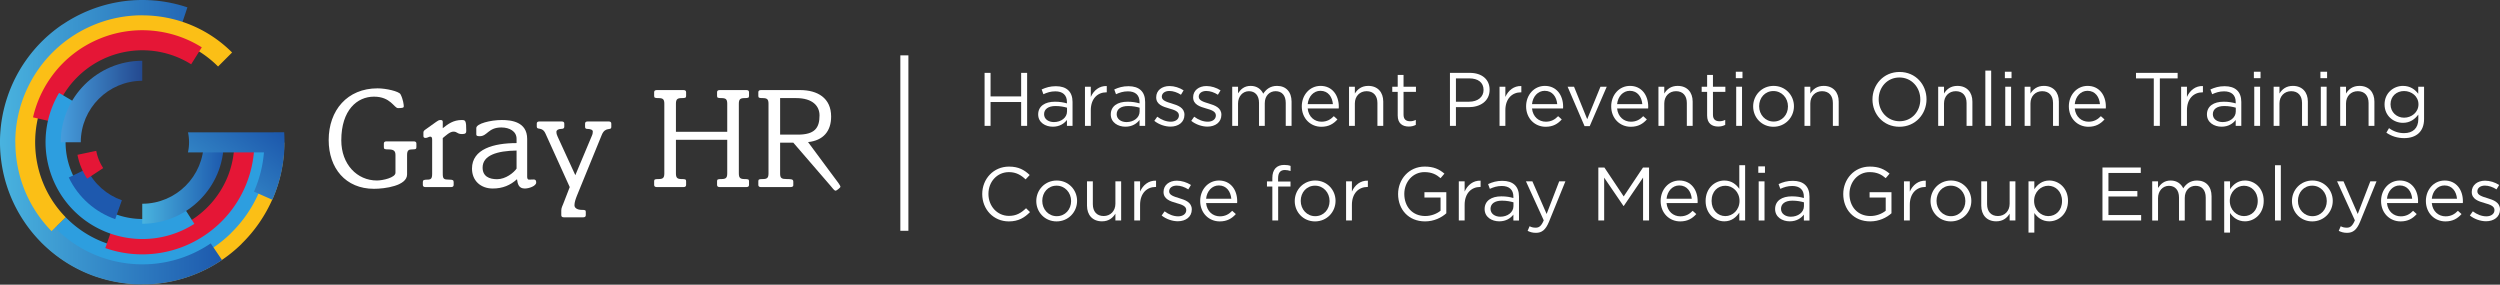 <?xml version="1.0" encoding="UTF-8" standalone="no"?>
<svg
   xmlns:dc="http://purl.org/dc/elements/1.1/"
   xmlns:cc="http://creativecommons.org/ns#"
   xmlns:rdf="http://www.w3.org/1999/02/22-rdf-syntax-ns#"
   xmlns:svg="http://www.w3.org/2000/svg"
   xmlns="http://www.w3.org/2000/svg"
   xmlns:sodipodi="http://sodipodi.sourceforge.net/DTD/sodipodi-0.dtd"
   xmlns:inkscape="http://www.inkscape.org/namespaces/inkscape"
   width="3170.704"
   height="361.045"
   viewBox="0 0 838.915 95.526"
   version="1.1"
   id="svg14"
   sodipodi:docname="welcome2gray.svg"
   inkscape:version="1.0.1 (3bc2e813f5, 2020-09-07)">
  <rect x="0" y="0" width="838.915" height="95.526" fill="#333333" stroke="none"/>
  <defs
     id="defs18">
    <linearGradient
       x1="0"
       y1="0"
       x2="1"
       y2="0"
       gradientUnits="userSpaceOnUse"
       gradientTransform="matrix(46.92,-60.463,60.463,46.92,124.267,132.632)"
       spreadMethod="pad"
       id="d">
      <stop
         offset="0"
         stop-opacity="1"
         stop-color="#49b3df"
         id="stop840" />
      <stop
         offset="1"
         stop-opacity="1"
         stop-color="#1d59ad"
         id="stop842" />
    </linearGradient>
    <linearGradient
       x1="0"
       y1="0"
       x2="1"
       y2="0"
       gradientUnits="userSpaceOnUse"
       gradientTransform="matrix(41.008,0,0,41.008,107.84,101.406)"
       spreadMethod="pad"
       id="c">
      <stop
         offset="0"
         stop-opacity="1"
         stop-color="#49b3df"
         id="stop845" />
      <stop
         offset="1"
         stop-opacity="1"
         stop-color="#1d59ad"
         id="stop847" />
    </linearGradient>
    <linearGradient
       x1="0"
       y1="0"
       x2="1"
       y2="0"
       gradientUnits="userSpaceOnUse"
       gradientTransform="matrix(41.011,0,0,41.011,66.828,60.396)"
       spreadMethod="pad"
       id="b">
      <stop
         offset="0"
         stop-opacity="1"
         stop-color="#469ddc"
         id="stop850" />
      <stop
         offset="1"
         stop-opacity="1"
         stop-color="#244990"
         id="stop852" />
    </linearGradient>
    <linearGradient
       x1="0"
       y1="0"
       x2="1"
       y2="0"
       gradientUnits="userSpaceOnUse"
       gradientTransform="matrix(111.751,0,0,-111.751,36.175,82.438)"
       spreadMethod="pad"
       id="a">
      <stop
         offset="0"
         stop-opacity="1"
         stop-color="#49b3df"
         id="stop855" />
      <stop
         offset="1"
         stop-opacity="1"
         stop-color="#1d59ad"
         id="stop857" />
    </linearGradient>
  </defs>
  <sodipodi:namedview
     pagecolor="#ffffff"
     bordercolor="#666666"
     borderopacity="1"
     objecttolerance="10"
     gridtolerance="10"
     guidetolerance="10"
     inkscape:pageopacity="0"
     inkscape:pageshadow="2"
     inkscape:window-width="1792"
     inkscape:window-height="1068"
     id="namedview16"
     showgrid="false"
     inkscape:zoom="0.2449513"
     inkscape:cx="1328.1384"
     inkscape:cy="227.12188"
     inkscape:window-x="-6"
     inkscape:window-y="-6"
     inkscape:window-maximized="1"
     inkscape:current-layer="svg14"
     inkscape:document-rotation="0"
     fit-margin-top="0"
     fit-margin-left="0"
     fit-margin-right="0"
     fit-margin-bottom="0" />
  <g
     id="g1154">
    <g
       stroke="none"
       stroke-width="1.595"
       id="g884"
       transform="matrix(0.597,0,0,0.597,-3.2681984e-4,-1.0546137e-4)">
      <path
         d="m 159.774,80.169 -12.433,-0.01 c -0.02,27.932 -17.156,51.925 -41.461,62.046 -24.643,10.19 -54.114,5.096 -73.852,-15.126 l -8.9,8.687 c 15.57,15.948 36.248,23.948 56.947,23.964 v 0.045 a 79.285,79.285 0 0 0 30.535,-6.069 79.188,79.188 0 0 0 25.157,-16.595 l -0.03,-0.028 c 14.808,-14.462 24.023,-34.63 24.037,-56.914"
         fill="#fbbf16"
         fill-opacity="1"
         fill-rule="nonzero"
         id="path862" />
      <path
         d="m 151.36,80.023 -11.142,-0.006 c -0.016,25.031 -15.374,46.533 -37.156,55.603 -22.086,9.133 -48.5,4.563 -66.188,-13.553 l -7.971,7.78 c 13.949,14.293 32.48,21.466 51.031,21.479 v 0.039 a 70.926,70.926 0 0 0 27.363,-5.441 70.95,70.95 0 0 0 22.55,-14.869 l -0.027,-0.026 c 13.271,-12.96 21.528,-31.034 21.54,-51.007"
         fill="#2d9edf"
         fill-opacity="1"
         fill-rule="nonzero"
         id="path864" />
      <path
         d="M 67.715,21.657 67.697,21.629 A 71.279,71.279 0 0 0 50.465,38.087 71.352,71.352 0 0 0 39.955,58.179 c -3.602,10.763 -4.492,21.786 -3.042,32.336 a 71.154,71.154 0 0 0 11.655,30.53 71.267,71.267 0 0 0 15.956,16.855 71.06,71.06 0 0 0 20.592,10.885 l 0.01,-0.029 c 20.426,6.812 43.688,4.399 62.853,-8.583 l -5.682,-8.39 C 119.944,146.923 91.095,145.321 70.68,129.851 57.646,119.943 49.147,105.181 46.952,89.134 44.828,73.242 48.995,56.924 58.727,43.964 74.198,23.428 101.653,14.029 127.344,22.629 l 3.22,-9.61 A 71.197,71.197 0 0 0 107.904,9.31 c -14.453,0 -28.448,4.415 -40.189,12.347"
         fill="url(#a)"
         transform="matrix(1.117,0,0,1.117,-40.497,-10.401)"
         id="path866"
         style="fill:url(#a)" />
      <path
         d="m 79.98,8.637 v -0.04 c -10.5,0 -20.478,2.28 -29.463,6.369 A 71.03,71.03 0 0 0 30.054,28.968 l -0.005,-0.006 c -0.118,0.118 -0.232,0.236 -0.35,0.351 -0.063,0.066 -0.131,0.129 -0.195,0.191 v 0.004 A 70.944,70.944 0 0 0 15.649,49.054 c -0.005,0.006 -0.005,0.01 -0.011,0.014 -0.2,0.417 -0.394,0.834 -0.584,1.254 -0.102,0.223 -0.203,0.444 -0.303,0.67 l -0.264,0.6 A 70.986,70.986 0 0 0 8.593,79.98 h 0.04 c 0,18.024 6.754,36.06 20.329,49.929 l 7.962,-7.793 C 19.586,104.4 15.419,78.625 24.283,57.03 c 0.011,-0.023 0.02,-0.048 0.028,-0.07 a 43.2,43.2 0 0 1 0.403,-0.936 c 0.092,-0.22 0.189,-0.442 0.287,-0.661 0.051,-0.116 0.105,-0.232 0.158,-0.35 A 60.6,60.6 0 0 1 55.09,25.126 c 0.164,-0.075 0.328,-0.147 0.494,-0.221 0.219,-0.095 0.441,-0.193 0.662,-0.293 21.97,-9.384 48.427,-5.127 66.328,12.772 l 7.878,-7.88 C 116.536,15.589 98.254,8.635 79.978,8.638"
         fill="#fbbf16"
         fill-opacity="1"
         fill-rule="nonzero"
         id="path868" />
      <path
         d="m 89.17,29.072 c 0.263,0.046 0.529,0.1 0.792,0.15 0.118,0.023 0.236,0.042 0.353,0.067 0.374,0.079 0.749,0.157 1.123,0.244 a 51.455,51.455 0 0 1 16.01,6.608 l 5.978,-9.535 A 62.687,62.687 0 0 0 93.989,18.569 c -0.004,0 -0.007,0 -0.009,-0.005 -0.48,-0.11 -0.962,-0.21 -1.443,-0.308 -0.118,-0.027 -0.239,-0.046 -0.358,-0.071 a 55.77,55.77 0 0 0 -2.373,-0.42 62.64,62.64 0 0 0 -33.984,4.065 62.648,62.648 0 0 0 -26.03,20.085 c -0.022,0.032 -0.046,0.063 -0.067,0.095 a 43.97,43.97 0 0 0 -0.707,0.951 c -0.13,0.18 -0.262,0.362 -0.389,0.545 l -0.4,0.565 a 91.856,91.856 0 0 0 -0.8,1.18 62.624,62.624 0 0 0 -8.861,20.717 l 10.972,2.505 a 51.52,51.52 0 0 1 7.281,-17.019 l 0.11,-0.164 c 0.18,-0.272 0.366,-0.541 0.55,-0.807 0.105,-0.15 0.212,-0.303 0.319,-0.452 a 71.042,71.042 0 0 1 0.964,-1.317 52.078,52.078 0 0 1 21.36,-16.488 52.052,52.052 0 0 1 28.338,-3.28 c 0.235,0.043 0.472,0.084 0.707,0.125 m -6.877,102.591 c -0.27,0.012 -0.537,0.021 -0.807,0.03 -0.12,0.005 -0.24,0.007 -0.357,0.007 a 51.49,51.49 0 0 1 -18.227,-2.885 l -3.714,10.623 a 62.63,62.63 0 0 0 20.73,3.533 h 0.01 c 0.495,0 0.985,-0.006 1.479,-0.016 0.119,0 0.24,-0.006 0.361,-0.009 0.353,-0.011 0.704,-0.025 1.057,-0.04 0.267,-0.013 0.534,-0.028 0.803,-0.044 a 62.604,62.604 0 0 0 32.787,-11.526 62.645,62.645 0 0 0 20.935,-25.355 c 0.014,-0.032 0.028,-0.07 0.045,-0.101 a 64.66,64.66 0 0 0 0.739,-1.705 c 0.087,-0.212 0.176,-0.423 0.26,-0.638 0.15,-0.362 0.29,-0.725 0.43,-1.089 0.028,-0.084 0.062,-0.16 0.09,-0.24 a 62.702,62.702 0 0 0 4.055,-22.166 l -11.256,-0.013 a 51.608,51.608 0 0 1 -2.9,17.03 c -0.14,0.397 -0.284,0.793 -0.432,1.181 -0.023,0.06 -0.045,0.123 -0.07,0.184 -0.117,0.306 -0.237,0.607 -0.356,0.91 l -0.21,0.512 -0.221,0.518 c -0.127,0.296 -0.255,0.59 -0.385,0.878 l -0.048,0.102 a 52.042,52.042 0 0 1 -17.174,20.807 52.068,52.068 0 0 1 -26.513,9.45 c -0.13,0.009 -0.262,0.02 -0.396,0.025 l -0.716,0.037"
         fill="#e51636"
         fill-opacity="1"
         fill-rule="nonzero"
         id="path870" />
      <path
         d="m 109.246,125.818 -6.056,-9.487 c -14.26,9.104 -31.895,8.746 -45.496,0.57 a 38.7,38.7 0 0 1 -1.472,-0.928 c -0.1,-0.064 -0.198,-0.132 -0.296,-0.196 a 47.67,47.67 0 0 1 -1.528,-1.073 c -0.073,-0.053 -0.146,-0.105 -0.22,-0.162 a 46.641,46.641 0 0 1 -1.505,-1.176 c -0.06,-0.048 -0.125,-0.103 -0.187,-0.151 a 41.985,41.985 0 0 1 -1.625,-1.415 47.33,47.33 0 0 1 -1.366,-1.304 41.835,41.835 0 0 1 -1.463,-1.54 c -0.06,-0.065 -0.12,-0.133 -0.18,-0.2 a 41.567,41.567 0 0 1 -1.365,-1.6 c -0.4,-0.498 -0.793,-1 -1.169,-1.51 -0.03,-0.043 -0.06,-0.085 -0.094,-0.128 C 35.31,91.989 33.804,73.28 42.892,57.97 L 33.21,52.225 c -10.813,18.22 -9.727,40.256 0.937,57.018 l -0.007,0.007 c 0.414,0.649 0.843,1.285 1.281,1.906 0.016,0.022 0.029,0.043 0.043,0.065 0.214,0.3 0.428,0.605 0.649,0.901 a 46.98,46.98 0 0 0 0.752,1.007 c 0.089,0.117 0.181,0.233 0.269,0.349 l 0.532,0.67 c 0.11,0.137 0.22,0.27 0.332,0.406 0.169,0.205 0.336,0.41 0.507,0.611 0.125,0.145 0.25,0.289 0.376,0.437 0.166,0.192 0.33,0.377 0.5,0.568 0.135,0.15 0.265,0.3 0.398,0.444 0.168,0.185 0.339,0.37 0.506,0.55 l 0.415,0.435 c 0.173,0.182 0.348,0.362 0.523,0.538 0.138,0.143 0.28,0.283 0.418,0.424 0.18,0.175 0.36,0.355 0.542,0.53 l 0.419,0.4 c 0.19,0.178 0.377,0.357 0.566,0.528 0.143,0.13 0.283,0.256 0.424,0.388 0.194,0.173 0.389,0.344 0.583,0.515 a 168.894,168.894 0 0 0 1.024,0.875 c 0.152,0.123 0.3,0.246 0.451,0.37 0.196,0.159 0.394,0.314 0.593,0.47 0.16,0.129 0.32,0.254 0.483,0.38 0.187,0.143 0.374,0.287 0.563,0.43 0.182,0.131 0.362,0.269 0.542,0.399 0.17,0.128 0.338,0.25 0.51,0.368 0.21,0.147 0.42,0.3 0.632,0.444 0.134,0.095 0.269,0.185 0.404,0.278 0.255,0.171 0.512,0.346 0.772,0.515 a 59.541,59.541 0 0 0 2.072,1.3 l 0.004,-0.008 c 17.103,10.11 39.162,10.48 57.022,-0.925"
         fill="#2d9edf"
         fill-opacity="1"
         fill-rule="nonzero"
         id="path872" />
      <path
         d="m 66.828,80.56 v 0.343 h 10.076 c 0,-17.061 13.877,-30.933 30.935,-30.933 V 39.89 c -22.498,0 -40.824,18.215 -41.01,40.67"
         fill="url(#b)"
         transform="matrix(1.117,0,0,1.117,-40.497,-10.401)"
         id="path874"
         style="fill:url(#b)" />
      <path
         d="m 138.774,80.9 c 0,17.057 -13.874,30.935 -30.933,30.936 v 10.078 c 22.614,0 41.01,-18.403 41.009,-41.014 z"
         fill="url(#c)"
         transform="matrix(1.117,0,0,1.117,-40.497,-10.401)"
         id="path876"
         style="fill:url(#c)" />
      <path
         d="M 64.756,123.173 C 53.689,119.271 44.111,111.163 38.656,99.767 L 48.808,94.91 c 4.115,8.591 11.342,14.708 19.69,17.647 z"
         fill="#1e59ae"
         fill-opacity="1"
         fill-rule="nonzero"
         id="path878" />
      <path
         d="m 173.625,75.886 h -42.774 c 0.569,2.604 0.676,5.217 0.38,7.746 a 24.08,24.08 0 0 1 -0.404,2.373 h 38.248 c -0.019,0.219 -0.04,0.439 -0.062,0.654 -0.035,0.357 -0.067,0.718 -0.107,1.075 a 60.637,60.637 0 0 1 -0.804,5.19 h 0.004 a 61.617,61.617 0 0 1 -2.208,8.119 63.052,63.052 0 0 1 -1.853,4.704 l 9.27,4.096 a 71.156,71.156 0 0 0 4.867,-15.655 c 0.01,-0.037 0.018,-0.073 0.025,-0.108 0.055,-0.287 0.1,-0.58 0.154,-0.87 0.036,-0.215 0.076,-0.429 0.113,-0.64 0.006,-0.04 0.01,-0.084 0.017,-0.122 0.329,-2.016 0.573,-4.035 0.723,-6.047 0.01,-0.093 0.017,-0.185 0.024,-0.276 0.013,-0.163 0.022,-0.327 0.032,-0.487 0.046,-0.684 0.084,-1.365 0.106,-2.05 0.01,-0.277 0.016,-0.556 0.024,-0.833 0.008,-0.27 0.013,-0.535 0.016,-0.802 0.004,-0.29 0.016,-0.575 0.018,-0.857 v -0.155 h -0.008 v -0.097 -0.603 c -10e-4,-0.172 -0.006,-0.342 -0.01,-0.513 a 69.94,69.94 0 0 0 -0.161,-3.848 z"
         fill="url(#d)"
         transform="matrix(1.117,0,0,1.117,-40.497,-10.401)"
         id="path880"
         style="fill:url(#d)" />
      <path
         d="m 54.108,84.79 a 26.184,26.184 0 0 0 3.907,9.684 l -9.011,5.945 A 36.874,36.874 0 0 1 43.539,87.01 Z"
         fill="#e51636"
         fill-opacity="1"
         fill-rule="nonzero"
         id="path882" />
    </g>
    <g
       aria-label="Gray HR"
       id="text906"
       style="font-style:normal;font-variant:normal;font-weight:normal;font-stretch:normal;font-size:48.091px;line-height:1.25;font-family:'Italia Book';-inkscape-font-specification:'Italia Book, Normal';font-variant-ligatures:normal;font-variant-caps:normal;font-variant-numeric:normal;font-variant-east-asian:normal;letter-spacing:0px;word-spacing:0px;fill:#ffffff;fill-opacity:1;stroke:none;stroke-width:1.202">
      <path
         d="m 129.724,47.439 c -0.625,0 -0.914,0.24 -0.914,0.721 v 1.25 c 0,0.625 0.289,0.721 1.443,0.721 1.779,0 2.453,0.433 2.453,1.876 v 5.963 c 0,1.635 -4.232,2.597 -6.252,2.597 -6.588,0 -11.926,-5.386 -11.926,-13.465 0,-10.195 5.338,-14.668 10.965,-14.668 5.627,0 6.733,3.847 8.079,3.847 1.635,0 1.924,-0.192 1.924,-0.577 0,-0.481 -0.192,-2.356 -1.106,-4.088 -0.529,-0.962 -4.809,-1.972 -7.694,-1.972 -10.147,0 -16.399,7.358 -16.399,17.361 0,9.378 5.627,16.351 15.197,16.351 3.655,0 11.109,-1.01 11.109,-4.809 v -6.54 c 0,-1.539 0.529,-1.876 1.683,-1.876 1.154,0 1.443,-0.096 1.443,-0.721 v -1.25 c 0,-0.481 -0.289,-0.721 -0.914,-0.721 z"
         style="font-style:normal;font-variant:normal;font-weight:normal;font-stretch:normal;font-size:48.091px;font-family:'Italia Book';-inkscape-font-specification:'Italia Book, Normal';font-variant-ligatures:normal;font-variant-caps:normal;font-variant-numeric:normal;font-variant-east-asian:normal;fill:#ffffff;fill-opacity:1;stroke-width:1.202"
         id="path920" />
      <path
         d="m 148.575,46.333 c 0.914,-0.721 2.356,-2.164 3.559,-2.164 1.395,0 1.202,0.818 2.934,0.818 1.106,0 1.395,-0.337 1.395,-1.01 0,-3.463 -0.24,-3.703 -1.491,-3.703 -2.885,0 -4.617,1.347 -6.396,2.741 v -2.116 c 0,-0.481 -0.24,-0.625 -0.769,-0.625 -0.529,0 -0.914,0.24 -1.443,0.625 l -3.703,2.645 c -0.481,0.337 -0.577,0.625 -0.577,0.962 v 1.106 c 0,0.481 0.192,0.673 0.769,0.673 0.577,0 1.058,-0.433 1.491,-0.433 0.481,0 0.673,0.24 0.673,1.058 v 11.397 c 0,1.635 -0.385,1.972 -1.635,1.972 -1.202,0 -1.491,0.192 -1.491,0.818 v 0.962 c 0,0.481 0.289,0.721 0.914,0.721 h 8.512 c 0.625,0 0.914,-0.24 0.914,-0.721 v -0.962 c 0,-0.625 -0.289,-0.818 -1.491,-0.818 -1.827,0 -2.164,-0.24 -2.164,-1.972 z"
         style="font-style:normal;font-variant:normal;font-weight:normal;font-stretch:normal;font-size:48.091px;font-family:'Italia Book';-inkscape-font-specification:'Italia Book, Normal';font-variant-ligatures:normal;font-variant-caps:normal;font-variant-numeric:normal;font-variant-east-asian:normal;fill:#ffffff;fill-opacity:1;stroke-width:1.202"
         id="path922" />
      <path
         d="m 176.901,46.622 c 0,-5.771 -5.338,-6.348 -8.512,-6.348 -3.751,0 -8.56,1.202 -8.56,2.693 v 2.116 c 0,0.433 0.192,0.625 1.154,0.625 2.597,0 2.789,-2.934 7.262,-2.934 2.741,0 5.098,1.298 5.098,3.799 v 1.443 c -7.646,0 -14.956,1.972 -14.956,8.56 0,4.088 2.934,6.685 6.973,6.685 3.318,0 5.915,-1.106 8.127,-3.126 0.24,1.731 0.625,3.126 2.645,3.126 1.347,0 3.799,-0.818 3.799,-2.02 0,-0.721 -0.24,-1.01 -0.818,-1.01 -0.577,0 -1.154,0.048 -1.635,0.048 -0.337,0 -0.577,-0.337 -0.577,-0.914 z m -3.559,9.955 c -0.962,1.395 -3.655,3.559 -6.54,3.559 -2.645,0 -4.857,-0.962 -4.857,-3.895 0,-4.136 4.857,-5.627 11.397,-5.723 z"
         style="font-style:normal;font-variant:normal;font-weight:normal;font-stretch:normal;font-size:48.091px;font-family:'Italia Book';-inkscape-font-specification:'Italia Book, Normal';font-variant-ligatures:normal;font-variant-caps:normal;font-variant-numeric:normal;font-variant-east-asian:normal;fill:#ffffff;fill-opacity:1;stroke-width:1.202"
         id="path924" />
      <path
         d="m 193.059,58.788 -5.915,-12.888 c -0.24,-0.577 -0.433,-0.962 -0.433,-1.683 0,-0.529 0.625,-0.962 1.587,-0.962 0.769,0 1.058,-0.24 1.058,-0.769 V 41.476 c 0,-0.481 -0.289,-0.721 -0.914,-0.721 h -7.406 c -0.625,0 -0.914,0.24 -0.914,0.721 v 1.01 c 0,1.298 1.827,-0.144 2.934,2.356 l 8.127,17.938 -2.164,5.579 c -0.24,0.625 -0.673,1.395 -0.673,2.26 v 1.587 c 0,0.481 0.289,0.721 0.914,0.721 h 6.396 c 0.625,0 0.914,-0.24 0.914,-0.721 v -1.106 c 0,-0.577 -0.24,-0.673 -1.298,-0.673 -1.539,0 -2.501,-0.625 -2.501,-1.539 0,-1.01 0.385,-2.116 0.866,-3.318 l 8.272,-20.246 c 1.202,-3.03 3.222,-1.298 3.222,-2.741 V 41.476 c 0,-0.481 -0.289,-0.721 -0.914,-0.721 h -6.973 c -0.625,0 -0.914,0.24 -0.914,0.721 v 1.058 c 0,0.481 0.192,0.721 0.721,0.721 1.01,0 1.876,0.289 1.876,0.866 0,0.433 -0.048,0.866 -0.337,1.491 z"
         style="font-style:normal;font-variant:normal;font-weight:normal;font-stretch:normal;font-size:48.091px;font-family:'Italia Book';-inkscape-font-specification:'Italia Book, Normal';font-variant-ligatures:normal;font-variant-caps:normal;font-variant-numeric:normal;font-variant-east-asian:normal;fill:#ffffff;fill-opacity:1;stroke-width:1.202"
         id="path926" />
      <path
         d="m 244.035,46.91 v 11.301 c 0,1.539 -0.529,1.876 -1.972,1.876 -1.154,0 -1.443,0.096 -1.443,0.721 v 1.25 c 0,0.481 0.289,0.721 0.914,0.721 h 8.897 c 0.625,0 0.914,-0.24 0.914,-0.721 V 60.808 c 0,-0.625 -0.289,-0.721 -1.443,-0.721 -1.443,0 -1.972,-0.337 -1.972,-1.876 V 34.791 c 0,-1.539 0.529,-1.876 1.972,-1.876 1.154,0 1.443,-0.096 1.443,-0.721 v -1.25 c 0,-0.481 -0.289,-0.721 -0.914,-0.721 h -8.897 c -0.625,0 -0.914,0.24 -0.914,0.721 v 1.25 c 0,0.625 0.289,0.721 1.443,0.721 1.443,0 1.972,0.337 1.972,1.876 v 9.426 h -17.216 v -9.426 c 0,-1.539 0.529,-1.876 1.972,-1.876 1.154,0 1.443,-0.096 1.443,-0.721 v -1.25 c 0,-0.481 -0.289,-0.721 -0.914,-0.721 h -8.897 c -0.625,0 -0.914,0.24 -0.914,0.721 v 1.25 c 0,0.625 0.289,0.721 1.443,0.721 1.443,0 1.972,0.337 1.972,1.876 v 23.42 c 0,1.539 -0.529,1.876 -1.972,1.876 -1.154,0 -1.443,0.096 -1.443,0.721 v 1.25 c 0,0.481 0.289,0.721 0.914,0.721 h 8.897 c 0.625,0 0.914,-0.24 0.914,-0.721 V 60.808 c 0,-0.625 -0.289,-0.721 -1.443,-0.721 -1.443,0 -1.972,-0.337 -1.972,-1.876 V 46.91 Z"
         style="font-style:normal;font-variant:normal;font-weight:normal;font-stretch:normal;font-size:48.091px;font-family:'Italia Book';-inkscape-font-specification:'Italia Book, Normal';font-variant-ligatures:normal;font-variant-caps:normal;font-variant-numeric:normal;font-variant-east-asian:normal;fill:#ffffff;fill-opacity:1;stroke-width:1.202"
         id="path928" />
      <path
         d="m 266.205,47.872 12.455,14.427 c 0.818,0.962 1.298,1.683 1.731,1.683 0.433,0 1.635,-1.106 1.635,-1.25 0,-0.577 -1.01,-1.731 -3.03,-4.472 l -7.839,-10.58 c 5.146,-0.529 7.743,-3.703 7.743,-8.56 0,-6.252 -4.569,-8.897 -10.436,-8.897 h -13.081 c -0.625,0 -0.914,0.24 -0.914,0.721 v 1.25 c 0,0.625 0.289,0.721 1.443,0.721 1.443,0 1.972,0.337 1.972,1.876 v 23.42 c 0,1.539 -0.529,1.876 -1.972,1.876 -1.154,0 -1.443,0.096 -1.443,0.721 v 1.25 c 0,0.481 0.289,0.721 0.914,0.721 h 9.81 c 0.625,0 1.01,-0.192 1.01,-0.577 v -1.25 c 0,-0.818 -0.673,-0.866 -2.164,-0.866 -1.779,0 -2.26,-0.289 -2.26,-1.876 V 47.872 Z m -4.424,-14.956 h 5.338 c 5.675,0 7.887,2.741 7.887,5.819 0,4.232 -1.635,6.444 -7.31,6.444 h -5.915 z"
         style="font-style:normal;font-variant:normal;font-weight:normal;font-stretch:normal;font-size:48.091px;font-family:'Italia Book';-inkscape-font-specification:'Italia Book, Normal';font-variant-ligatures:normal;font-variant-caps:normal;font-variant-numeric:normal;font-variant-east-asian:normal;fill:#ffffff;fill-opacity:1;stroke-width:1.202"
         id="path930" />
    </g>
    <path
       id="rect908"
       style="opacity:0.997;fill:#ffffff;fill-opacity:1;stroke-width:3.334"
       d="m 302.126,18.575 h 2.7 v 58.868 h -2.7 z" />
    <g
       aria-label="Harassment Prevention Online Training 
Course for Gray Media Group Employees"
       id="text912"
       style="font-style:normal;font-variant:normal;font-weight:normal;font-stretch:normal;font-size:25.405px;line-height:1.25;font-family:'Gotham Book';-inkscape-font-specification:'Gotham Book, Normal';font-variant-ligatures:normal;font-variant-caps:normal;font-variant-numeric:normal;font-variant-east-asian:normal;letter-spacing:0px;word-spacing:0px;fill:#ffffff;fill-opacity:1;stroke:none;stroke-width:0.635">
      <path
         d="m 342.661,34.232 v 8.002 h 2.007 V 24.452 h -2.007 v 7.901 h -10.264 v -7.901 h -2.007 v 17.783 h 2.007 v -8.002 z"
         style="font-style:normal;font-variant:normal;font-weight:normal;font-stretch:normal;font-size:25.405px;font-family:'Gotham Book';-inkscape-font-specification:'Gotham Book, Normal';font-variant-ligatures:normal;font-variant-caps:normal;font-variant-numeric:normal;font-variant-east-asian:normal;fill:#ffffff;fill-opacity:1;stroke-width:0.635"
         id="path934" />
      <path
         d="m 354.118,30.65 c 2.464,0 3.912,1.219 3.912,3.582 v 0.457 c -1.169,-0.33 -2.363,-0.559 -4.039,-0.559 -3.328,0 -5.614,1.473 -5.614,4.268 0,2.744 2.464,4.116 4.903,4.116 2.312,0 3.836,-1.067 4.751,-2.261 v 1.982 h 1.88 v -8.028 c 0,-3.455 -2.007,-5.284 -5.589,-5.284 -1.905,0 -3.328,0.432 -4.776,1.092 l 0.584,1.6 c 1.219,-0.559 2.439,-0.965 3.989,-0.965 z m 0.076,4.929 c 1.601,0 2.896,0.279 3.862,0.559 v 1.27 c 0,2.083 -1.982,3.557 -4.395,3.557 -1.778,0 -3.303,-0.965 -3.303,-2.642 0,-1.677 1.372,-2.744 3.836,-2.744 z"
         style="font-style:normal;font-variant:normal;font-weight:normal;font-stretch:normal;font-size:25.405px;font-family:'Gotham Book';-inkscape-font-specification:'Gotham Book, Normal';font-variant-ligatures:normal;font-variant-caps:normal;font-variant-numeric:normal;font-variant-east-asian:normal;fill:#ffffff;fill-opacity:1;stroke-width:0.635"
         id="path936" />
      <path
         d="m 366.033,37.001 c 0,-3.963 2.337,-6.021 5.208,-6.021 h 0.152 v -2.109 c -2.49,-0.102 -4.395,1.473 -5.36,3.658 v -3.43 h -1.956 v 13.134 h 1.956 z"
         style="font-style:normal;font-variant:normal;font-weight:normal;font-stretch:normal;font-size:25.405px;font-family:'Gotham Book';-inkscape-font-specification:'Gotham Book, Normal';font-variant-ligatures:normal;font-variant-caps:normal;font-variant-numeric:normal;font-variant-east-asian:normal;fill:#ffffff;fill-opacity:1;stroke-width:0.635"
         id="path938" />
      <path
         d="m 378.481,30.65 c 2.464,0 3.912,1.219 3.912,3.582 v 0.457 c -1.169,-0.33 -2.363,-0.559 -4.039,-0.559 -3.328,0 -5.614,1.473 -5.614,4.268 0,2.744 2.464,4.116 4.903,4.116 2.312,0 3.836,-1.067 4.751,-2.261 v 1.982 h 1.88 v -8.028 c 0,-3.455 -2.007,-5.284 -5.589,-5.284 -1.905,0 -3.328,0.432 -4.776,1.092 l 0.584,1.6 c 1.219,-0.559 2.439,-0.965 3.989,-0.965 z m 0.076,4.929 c 1.6,0 2.896,0.279 3.862,0.559 v 1.27 c 0,2.083 -1.982,3.557 -4.395,3.557 -1.778,0 -3.303,-0.965 -3.303,-2.642 0,-1.677 1.372,-2.744 3.836,-2.744 z"
         style="font-style:normal;font-variant:normal;font-weight:normal;font-stretch:normal;font-size:25.405px;font-family:'Gotham Book';-inkscape-font-specification:'Gotham Book, Normal';font-variant-ligatures:normal;font-variant-caps:normal;font-variant-numeric:normal;font-variant-east-asian:normal;fill:#ffffff;fill-opacity:1;stroke-width:0.635"
         id="path940" />
      <path
         d="m 397.459,38.551 v -0.051 c 0,-2.363 -2.185,-3.15 -4.217,-3.76 -1.753,-0.533 -3.379,-1.016 -3.379,-2.261 v -0.051 c 0,-1.092 0.991,-1.905 2.54,-1.905 1.27,0 2.667,0.483 3.887,1.27 l 0.889,-1.473 c -1.346,-0.889 -3.125,-1.448 -4.725,-1.448 -2.591,0 -4.471,1.499 -4.471,3.76 v 0.051 c 0,2.413 2.286,3.125 4.344,3.709 1.728,0.483 3.277,0.991 3.277,2.312 v 0.051 c 0,1.27 -1.143,2.083 -2.718,2.083 -1.55,0 -3.125,-0.61 -4.547,-1.677 l -0.991,1.397 c 1.473,1.194 3.557,1.931 5.437,1.931 2.617,0 4.674,-1.448 4.674,-3.938 z"
         style="font-style:normal;font-variant:normal;font-weight:normal;font-stretch:normal;font-size:25.405px;font-family:'Gotham Book';-inkscape-font-specification:'Gotham Book, Normal';font-variant-ligatures:normal;font-variant-caps:normal;font-variant-numeric:normal;font-variant-east-asian:normal;fill:#ffffff;fill-opacity:1;stroke-width:0.635"
         id="path942" />
      <path
         d="m 409.856,38.551 v -0.051 c 0,-2.363 -2.185,-3.15 -4.217,-3.76 -1.753,-0.533 -3.379,-1.016 -3.379,-2.261 v -0.051 c 0,-1.092 0.991,-1.905 2.54,-1.905 1.27,0 2.667,0.483 3.887,1.27 l 0.889,-1.473 c -1.346,-0.889 -3.125,-1.448 -4.725,-1.448 -2.591,0 -4.471,1.499 -4.471,3.76 v 0.051 c 0,2.413 2.286,3.125 4.344,3.709 1.728,0.483 3.277,0.991 3.277,2.312 v 0.051 c 0,1.27 -1.143,2.083 -2.718,2.083 -1.55,0 -3.125,-0.61 -4.547,-1.677 l -0.991,1.397 c 1.473,1.194 3.557,1.931 5.437,1.931 2.617,0 4.674,-1.448 4.674,-3.938 z"
         style="font-style:normal;font-variant:normal;font-weight:normal;font-stretch:normal;font-size:25.405px;font-family:'Gotham Book';-inkscape-font-specification:'Gotham Book, Normal';font-variant-ligatures:normal;font-variant-caps:normal;font-variant-numeric:normal;font-variant-east-asian:normal;fill:#ffffff;fill-opacity:1;stroke-width:0.635"
         id="path944" />
      <path
         d="m 423.905,31.438 c -0.711,-1.473 -2.083,-2.617 -4.217,-2.617 -2.21,0 -3.379,1.194 -4.243,2.49 v -2.21 h -1.956 v 13.134 h 1.956 v -7.494 c 0,-2.413 1.575,-4.141 3.658,-4.141 2.083,0 3.379,1.448 3.379,3.912 v 7.723 h 1.931 v -7.571 c 0,-2.591 1.651,-4.065 3.633,-4.065 2.134,0 3.404,1.423 3.404,3.963 v 7.672 h 1.956 V 34.105 c 0,-3.252 -1.855,-5.284 -4.878,-5.284 -2.286,0 -3.684,1.169 -4.624,2.617 z"
         style="font-style:normal;font-variant:normal;font-weight:normal;font-stretch:normal;font-size:25.405px;font-family:'Gotham Book';-inkscape-font-specification:'Gotham Book, Normal';font-variant-ligatures:normal;font-variant-caps:normal;font-variant-numeric:normal;font-variant-east-asian:normal;fill:#ffffff;fill-opacity:1;stroke-width:0.635"
         id="path946" />
      <path
         d="m 438.817,36.392 h 10.416 c 0.025,-0.229 0.025,-0.432 0.025,-0.61 0,-3.862 -2.236,-6.961 -6.123,-6.961 -3.633,0 -6.3,3.049 -6.3,6.859 0,4.09 2.947,6.859 6.554,6.859 2.49,0 4.09,-0.991 5.411,-2.464 l -1.219,-1.092 c -1.067,1.118 -2.337,1.855 -4.141,1.855 -2.312,0 -4.344,-1.6 -4.624,-4.446 z m 0,-1.448 c 0.254,-2.566 1.982,-4.471 4.268,-4.471 2.617,0 3.989,2.083 4.192,4.471 z"
         style="font-style:normal;font-variant:normal;font-weight:normal;font-stretch:normal;font-size:25.405px;font-family:'Gotham Book';-inkscape-font-specification:'Gotham Book, Normal';font-variant-ligatures:normal;font-variant-caps:normal;font-variant-numeric:normal;font-variant-east-asian:normal;fill:#ffffff;fill-opacity:1;stroke-width:0.635"
         id="path948" />
      <path
         d="m 454.645,34.715 c 0,-2.464 1.677,-4.116 3.938,-4.116 2.312,0 3.633,1.524 3.633,3.963 v 7.672 h 1.956 v -8.155 c 0,-3.125 -1.855,-5.259 -5.03,-5.259 -2.261,0 -3.633,1.143 -4.497,2.566 v -2.286 h -1.956 v 13.134 h 1.956 z"
         style="font-style:normal;font-variant:normal;font-weight:normal;font-stretch:normal;font-size:25.405px;font-family:'Gotham Book';-inkscape-font-specification:'Gotham Book, Normal';font-variant-ligatures:normal;font-variant-caps:normal;font-variant-numeric:normal;font-variant-east-asian:normal;fill:#ffffff;fill-opacity:1;stroke-width:0.635"
         id="path950" />
      <path
         d="m 470.98,30.828 h 4.166 v -1.728 h -4.166 v -3.963 h -1.956 v 3.963 h -1.829 v 1.728 h 1.829 V 38.754 c 0,2.667 1.601,3.709 3.709,3.709 0.94,0 1.677,-0.203 2.363,-0.559 v -1.677 c -0.686,0.33 -1.245,0.457 -1.905,0.457 -1.321,0 -2.21,-0.584 -2.21,-2.185 z"
         style="font-style:normal;font-variant:normal;font-weight:normal;font-stretch:normal;font-size:25.405px;font-family:'Gotham Book';-inkscape-font-specification:'Gotham Book, Normal';font-variant-ligatures:normal;font-variant-caps:normal;font-variant-numeric:normal;font-variant-east-asian:normal;fill:#ffffff;fill-opacity:1;stroke-width:0.635"
         id="path952" />
      <path
         d="m 499.865,30.117 c 0,-3.531 -2.642,-5.665 -6.656,-5.665 h -6.656 v 17.783 h 2.007 v -6.275 h 4.319 c 3.785,0 6.986,-1.982 6.986,-5.843 z m -2.032,0.076 c 0,2.363 -1.931,3.938 -4.878,3.938 h -4.395 v -7.825 h 4.497 c 2.871,0 4.776,1.321 4.776,3.887 z"
         style="font-style:normal;font-variant:normal;font-weight:normal;font-stretch:normal;font-size:25.405px;font-family:'Gotham Book';-inkscape-font-specification:'Gotham Book, Normal';font-variant-ligatures:normal;font-variant-caps:normal;font-variant-numeric:normal;font-variant-east-asian:normal;fill:#ffffff;fill-opacity:1;stroke-width:0.635"
         id="path954" />
      <path
         d="m 505.149,37.001 c 0,-3.963 2.337,-6.021 5.208,-6.021 h 0.152 v -2.109 c -2.49,-0.102 -4.395,1.473 -5.36,3.658 v -3.43 h -1.956 v 13.134 h 1.956 z"
         style="font-style:normal;font-variant:normal;font-weight:normal;font-stretch:normal;font-size:25.405px;font-family:'Gotham Book';-inkscape-font-specification:'Gotham Book, Normal';font-variant-ligatures:normal;font-variant-caps:normal;font-variant-numeric:normal;font-variant-east-asian:normal;fill:#ffffff;fill-opacity:1;stroke-width:0.635"
         id="path956" />
      <path
         d="m 514.091,36.392 h 10.416 c 0.025,-0.229 0.025,-0.432 0.025,-0.61 0,-3.862 -2.236,-6.961 -6.123,-6.961 -3.633,0 -6.3,3.049 -6.3,6.859 0,4.09 2.947,6.859 6.554,6.859 2.49,0 4.09,-0.991 5.411,-2.464 L 522.856,38.983 c -1.067,1.118 -2.337,1.855 -4.141,1.855 -2.312,0 -4.344,-1.6 -4.624,-4.446 z m 0,-1.448 c 0.254,-2.566 1.982,-4.471 4.268,-4.471 2.617,0 3.989,2.083 4.192,4.471 z"
         style="font-style:normal;font-variant:normal;font-weight:normal;font-stretch:normal;font-size:25.405px;font-family:'Gotham Book';-inkscape-font-specification:'Gotham Book, Normal';font-variant-ligatures:normal;font-variant-caps:normal;font-variant-numeric:normal;font-variant-east-asian:normal;fill:#ffffff;fill-opacity:1;stroke-width:0.635"
         id="path958" />
      <path
         d="m 532.611,39.999 -4.42,-10.899 h -2.159 l 5.691,13.236 h 1.728 l 5.716,-13.236 h -2.109 z"
         style="font-style:normal;font-variant:normal;font-weight:normal;font-stretch:normal;font-size:25.405px;font-family:'Gotham Book';-inkscape-font-specification:'Gotham Book, Normal';font-variant-ligatures:normal;font-variant-caps:normal;font-variant-numeric:normal;font-variant-east-asian:normal;fill:#ffffff;fill-opacity:1;stroke-width:0.635"
         id="path960" />
      <path
         d="m 542.646,36.392 h 10.416 c 0.025,-0.229 0.025,-0.432 0.025,-0.61 0,-3.862 -2.236,-6.961 -6.123,-6.961 -3.633,0 -6.3,3.049 -6.3,6.859 0,4.09 2.947,6.859 6.554,6.859 2.49,0 4.09,-0.991 5.411,-2.464 l -1.219,-1.092 c -1.067,1.118 -2.337,1.855 -4.141,1.855 -2.312,0 -4.344,-1.6 -4.624,-4.446 z m 0,-1.448 c 0.254,-2.566 1.982,-4.471 4.268,-4.471 2.617,0 3.989,2.083 4.192,4.471 z"
         style="font-style:normal;font-variant:normal;font-weight:normal;font-stretch:normal;font-size:25.405px;font-family:'Gotham Book';-inkscape-font-specification:'Gotham Book, Normal';font-variant-ligatures:normal;font-variant-caps:normal;font-variant-numeric:normal;font-variant-east-asian:normal;fill:#ffffff;fill-opacity:1;stroke-width:0.635"
         id="path962" />
      <path
         d="m 558.473,34.715 c 0,-2.464 1.677,-4.116 3.938,-4.116 2.312,0 3.633,1.524 3.633,3.963 v 7.672 h 1.956 v -8.155 c 0,-3.125 -1.855,-5.259 -5.03,-5.259 -2.261,0 -3.633,1.143 -4.497,2.566 v -2.286 h -1.956 v 13.134 h 1.956 z"
         style="font-style:normal;font-variant:normal;font-weight:normal;font-stretch:normal;font-size:25.405px;font-family:'Gotham Book';-inkscape-font-specification:'Gotham Book, Normal';font-variant-ligatures:normal;font-variant-caps:normal;font-variant-numeric:normal;font-variant-east-asian:normal;fill:#ffffff;fill-opacity:1;stroke-width:0.635"
         id="path964" />
      <path
         d="m 574.808,30.828 h 4.166 v -1.728 h -4.166 v -3.963 h -1.956 v 3.963 h -1.829 v 1.728 h 1.829 V 38.754 c 0,2.667 1.601,3.709 3.709,3.709 0.94,0 1.677,-0.203 2.363,-0.559 v -1.677 c -0.686,0.33 -1.245,0.457 -1.905,0.457 -1.321,0 -2.21,-0.584 -2.21,-2.185 z"
         style="font-style:normal;font-variant:normal;font-weight:normal;font-stretch:normal;font-size:25.405px;font-family:'Gotham Book';-inkscape-font-specification:'Gotham Book, Normal';font-variant-ligatures:normal;font-variant-caps:normal;font-variant-numeric:normal;font-variant-east-asian:normal;fill:#ffffff;fill-opacity:1;stroke-width:0.635"
         id="path966" />
      <path
         d="m 584.716,26.23 v -2.159 h -2.236 v 2.159 z m -0.152,16.005 V 29.101 h -1.956 v 13.134 z"
         style="font-style:normal;font-variant:normal;font-weight:normal;font-stretch:normal;font-size:25.405px;font-family:'Gotham Book';-inkscape-font-specification:'Gotham Book, Normal';font-variant-ligatures:normal;font-variant-caps:normal;font-variant-numeric:normal;font-variant-east-asian:normal;fill:#ffffff;fill-opacity:1;stroke-width:0.635"
         id="path968" />
      <path
         d="m 601.991,35.655 c 0,-3.734 -2.896,-6.834 -6.834,-6.834 -3.963,0 -6.859,3.15 -6.859,6.885 0,3.734 2.871,6.834 6.808,6.834 3.963,0 6.885,-3.15 6.885,-6.885 z m -2.007,0.051 c 0,2.82 -1.982,5.081 -4.827,5.081 -2.769,0 -4.852,-2.286 -4.852,-5.132 0,-2.845 1.956,-5.106 4.801,-5.106 2.769,0 4.878,2.286 4.878,5.157 z"
         style="font-style:normal;font-variant:normal;font-weight:normal;font-stretch:normal;font-size:25.405px;font-family:'Gotham Book';-inkscape-font-specification:'Gotham Book, Normal';font-variant-ligatures:normal;font-variant-caps:normal;font-variant-numeric:normal;font-variant-east-asian:normal;fill:#ffffff;fill-opacity:1;stroke-width:0.635"
         id="path970" />
      <path
         d="m 607.479,34.715 c 0,-2.464 1.677,-4.116 3.938,-4.116 2.312,0 3.633,1.524 3.633,3.963 v 7.672 h 1.956 v -8.155 c 0,-3.125 -1.855,-5.259 -5.03,-5.259 -2.261,0 -3.633,1.143 -4.497,2.566 v -2.286 h -1.956 v 13.134 h 1.956 z"
         style="font-style:normal;font-variant:normal;font-weight:normal;font-stretch:normal;font-size:25.405px;font-family:'Gotham Book';-inkscape-font-specification:'Gotham Book, Normal';font-variant-ligatures:normal;font-variant-caps:normal;font-variant-numeric:normal;font-variant-east-asian:normal;fill:#ffffff;fill-opacity:1;stroke-width:0.635"
         id="path972" />
      <path
         d="m 646.475,33.318 c 0,-4.929 -3.633,-9.171 -9.044,-9.171 -5.411,0 -9.095,4.293 -9.095,9.222 0,4.929 3.633,9.171 9.044,9.171 5.411,0 9.095,-4.293 9.095,-9.222 z m -2.083,0.051 c 0,4.065 -2.896,7.317 -6.961,7.317 -4.065,0 -7.012,-3.303 -7.012,-7.367 0,-4.065 2.896,-7.317 6.961,-7.317 4.065,0 7.012,3.303 7.012,7.367 z"
         style="font-style:normal;font-variant:normal;font-weight:normal;font-stretch:normal;font-size:25.405px;font-family:'Gotham Book';-inkscape-font-specification:'Gotham Book, Normal';font-variant-ligatures:normal;font-variant-caps:normal;font-variant-numeric:normal;font-variant-east-asian:normal;fill:#ffffff;fill-opacity:1;stroke-width:0.635"
         id="path974" />
      <path
         d="m 652.343,34.715 c 0,-2.464 1.677,-4.116 3.938,-4.116 2.312,0 3.633,1.524 3.633,3.963 v 7.672 h 1.956 v -8.155 c 0,-3.125 -1.855,-5.259 -5.03,-5.259 -2.261,0 -3.633,1.143 -4.497,2.566 v -2.286 h -1.956 v 13.134 h 1.956 z"
         style="font-style:normal;font-variant:normal;font-weight:normal;font-stretch:normal;font-size:25.405px;font-family:'Gotham Book';-inkscape-font-specification:'Gotham Book, Normal';font-variant-ligatures:normal;font-variant-caps:normal;font-variant-numeric:normal;font-variant-east-asian:normal;fill:#ffffff;fill-opacity:1;stroke-width:0.635"
         id="path976" />
      <path
         d="m 668.171,42.235 v -18.545 h -1.956 v 18.545 z"
         style="font-style:normal;font-variant:normal;font-weight:normal;font-stretch:normal;font-size:25.405px;font-family:'Gotham Book';-inkscape-font-specification:'Gotham Book, Normal';font-variant-ligatures:normal;font-variant-caps:normal;font-variant-numeric:normal;font-variant-east-asian:normal;fill:#ffffff;fill-opacity:1;stroke-width:0.635"
         id="path978" />
      <path
         d="m 675.004,26.23 v -2.159 h -2.236 v 2.159 z M 674.852,42.235 V 29.101 h -1.956 v 13.134 z"
         style="font-style:normal;font-variant:normal;font-weight:normal;font-stretch:normal;font-size:25.405px;font-family:'Gotham Book';-inkscape-font-specification:'Gotham Book, Normal';font-variant-ligatures:normal;font-variant-caps:normal;font-variant-numeric:normal;font-variant-east-asian:normal;fill:#ffffff;fill-opacity:1;stroke-width:0.635"
         id="path980" />
      <path
         d="m 681.356,34.715 c 0,-2.464 1.677,-4.116 3.938,-4.116 2.312,0 3.633,1.524 3.633,3.963 v 7.672 h 1.956 v -8.155 c 0,-3.125 -1.855,-5.259 -5.03,-5.259 -2.261,0 -3.633,1.143 -4.497,2.566 v -2.286 h -1.956 v 13.134 h 1.956 z"
         style="font-style:normal;font-variant:normal;font-weight:normal;font-stretch:normal;font-size:25.405px;font-family:'Gotham Book';-inkscape-font-specification:'Gotham Book, Normal';font-variant-ligatures:normal;font-variant-caps:normal;font-variant-numeric:normal;font-variant-east-asian:normal;fill:#ffffff;fill-opacity:1;stroke-width:0.635"
         id="path982" />
      <path
         d="m 696.217,36.392 h 10.416 c 0.025,-0.229 0.025,-0.432 0.025,-0.61 0,-3.862 -2.236,-6.961 -6.123,-6.961 -3.633,0 -6.3,3.049 -6.3,6.859 0,4.09 2.947,6.859 6.554,6.859 2.49,0 4.09,-0.991 5.411,-2.464 l -1.219,-1.092 c -1.067,1.118 -2.337,1.855 -4.141,1.855 -2.312,0 -4.344,-1.6 -4.624,-4.446 z m 0,-1.448 c 0.254,-2.566 1.982,-4.471 4.268,-4.471 2.617,0 3.989,2.083 4.192,4.471 z"
         style="font-style:normal;font-variant:normal;font-weight:normal;font-stretch:normal;font-size:25.405px;font-family:'Gotham Book';-inkscape-font-specification:'Gotham Book, Normal';font-variant-ligatures:normal;font-variant-caps:normal;font-variant-numeric:normal;font-variant-east-asian:normal;fill:#ffffff;fill-opacity:1;stroke-width:0.635"
         id="path984" />
      <path
         d="m 724.772,26.306 h 5.97 v -1.855 h -13.973 v 1.855 h 5.97 v 15.929 h 2.032 z"
         style="font-style:normal;font-variant:normal;font-weight:normal;font-stretch:normal;font-size:25.405px;font-family:'Gotham Book';-inkscape-font-specification:'Gotham Book, Normal';font-variant-ligatures:normal;font-variant-caps:normal;font-variant-numeric:normal;font-variant-east-asian:normal;fill:#ffffff;fill-opacity:1;stroke-width:0.635"
         id="path986" />
      <path
         d="m 733.867,37.001 c 0,-3.963 2.337,-6.021 5.208,-6.021 h 0.152 v -2.109 c -2.49,-0.102 -4.395,1.473 -5.36,3.658 v -3.43 h -1.956 v 13.134 h 1.956 z"
         style="font-style:normal;font-variant:normal;font-weight:normal;font-stretch:normal;font-size:25.405px;font-family:'Gotham Book';-inkscape-font-specification:'Gotham Book, Normal';font-variant-ligatures:normal;font-variant-caps:normal;font-variant-numeric:normal;font-variant-east-asian:normal;fill:#ffffff;fill-opacity:1;stroke-width:0.635"
         id="path988" />
      <path
         d="m 746.315,30.65 c 2.464,0 3.912,1.219 3.912,3.582 v 0.457 c -1.169,-0.33 -2.363,-0.559 -4.039,-0.559 -3.328,0 -5.614,1.473 -5.614,4.268 0,2.744 2.464,4.116 4.903,4.116 2.312,0 3.836,-1.067 4.751,-2.261 v 1.982 h 1.88 v -8.028 c 0,-3.455 -2.007,-5.284 -5.589,-5.284 -1.905,0 -3.328,0.432 -4.776,1.092 l 0.584,1.6 c 1.219,-0.559 2.439,-0.965 3.989,-0.965 z m 0.076,4.929 c 1.6,0 2.896,0.279 3.862,0.559 v 1.27 c 0,2.083 -1.982,3.557 -4.395,3.557 -1.778,0 -3.303,-0.965 -3.303,-2.642 0,-1.677 1.372,-2.744 3.836,-2.744 z"
         style="font-style:normal;font-variant:normal;font-weight:normal;font-stretch:normal;font-size:25.405px;font-family:'Gotham Book';-inkscape-font-specification:'Gotham Book, Normal';font-variant-ligatures:normal;font-variant-caps:normal;font-variant-numeric:normal;font-variant-east-asian:normal;fill:#ffffff;fill-opacity:1;stroke-width:0.635"
         id="path990" />
      <path
         d="m 758.56,26.23 v -2.159 h -2.236 v 2.159 z m -0.152,16.005 V 29.101 h -1.956 v 13.134 z"
         style="font-style:normal;font-variant:normal;font-weight:normal;font-stretch:normal;font-size:25.405px;font-family:'Gotham Book';-inkscape-font-specification:'Gotham Book, Normal';font-variant-ligatures:normal;font-variant-caps:normal;font-variant-numeric:normal;font-variant-east-asian:normal;fill:#ffffff;fill-opacity:1;stroke-width:0.635"
         id="path992" />
      <path
         d="m 764.911,34.715 c 0,-2.464 1.677,-4.116 3.938,-4.116 2.312,0 3.633,1.524 3.633,3.963 v 7.672 h 1.956 v -8.155 c 0,-3.125 -1.855,-5.259 -5.03,-5.259 -2.261,0 -3.633,1.143 -4.497,2.566 v -2.286 h -1.956 v 13.134 h 1.956 z"
         style="font-style:normal;font-variant:normal;font-weight:normal;font-stretch:normal;font-size:25.405px;font-family:'Gotham Book';-inkscape-font-specification:'Gotham Book, Normal';font-variant-ligatures:normal;font-variant-caps:normal;font-variant-numeric:normal;font-variant-east-asian:normal;fill:#ffffff;fill-opacity:1;stroke-width:0.635"
         id="path994" />
      <path
         d="m 780.891,26.23 v -2.159 h -2.236 v 2.159 z m -0.152,16.005 V 29.101 h -1.956 v 13.134 z"
         style="font-style:normal;font-variant:normal;font-weight:normal;font-stretch:normal;font-size:25.405px;font-family:'Gotham Book';-inkscape-font-specification:'Gotham Book, Normal';font-variant-ligatures:normal;font-variant-caps:normal;font-variant-numeric:normal;font-variant-east-asian:normal;fill:#ffffff;fill-opacity:1;stroke-width:0.635"
         id="path996" />
      <path
         d="m 787.242,34.715 c 0,-2.464 1.677,-4.116 3.938,-4.116 2.312,0 3.633,1.524 3.633,3.963 v 7.672 h 1.956 v -8.155 c 0,-3.125 -1.855,-5.259 -5.03,-5.259 -2.261,0 -3.633,1.143 -4.497,2.566 v -2.286 h -1.956 v 13.134 h 1.956 z"
         style="font-style:normal;font-variant:normal;font-weight:normal;font-stretch:normal;font-size:25.405px;font-family:'Gotham Book';-inkscape-font-specification:'Gotham Book, Normal';font-variant-ligatures:normal;font-variant-caps:normal;font-variant-numeric:normal;font-variant-east-asian:normal;fill:#ffffff;fill-opacity:1;stroke-width:0.635"
         id="path998" />
      <path
         d="M 813.434,39.948 V 29.101 h -1.956 v 2.363 c -1.067,-1.423 -2.667,-2.642 -5.132,-2.642 -3.125,0 -6.173,2.363 -6.173,6.224 0,3.836 3.023,6.173 6.173,6.173 2.413,0 4.014,-1.245 5.157,-2.769 v 1.55 c 0,3.074 -1.88,4.674 -4.776,4.674 -1.88,0 -3.557,-0.584 -5.056,-1.677 l -0.889,1.524 c 1.753,1.219 3.785,1.829 5.97,1.829 4.039,0 6.681,-2.159 6.681,-6.402 z M 811.554,35.02 c 0,2.693 -2.337,4.471 -4.827,4.471 -2.439,0 -4.547,-1.804 -4.547,-4.497 0,-2.744 2.058,-4.446 4.547,-4.446 2.49,0 4.827,1.753 4.827,4.471 z"
         style="font-style:normal;font-variant:normal;font-weight:normal;font-stretch:normal;font-size:25.405px;font-family:'Gotham Book';-inkscape-font-specification:'Gotham Book, Normal';font-variant-ligatures:normal;font-variant-caps:normal;font-variant-numeric:normal;font-variant-east-asian:normal;fill:#ffffff;fill-opacity:1;stroke-width:0.635"
         id="path1000" />
      <path
         d="m 345.633,71.171 -1.321,-1.296 c -1.702,1.626 -3.303,2.566 -5.741,2.566 -3.912,0 -6.885,-3.226 -6.885,-7.367 0,-4.141 2.947,-7.317 6.885,-7.317 2.413,0 4.09,1.016 5.589,2.439 l 1.372,-1.473 c -1.778,-1.677 -3.709,-2.82 -6.935,-2.82 -5.233,0 -8.993,4.141 -8.993,9.222 0,5.132 3.785,9.171 8.917,9.171 3.226,0 5.259,-1.245 7.113,-3.125 z"
         style="font-style:normal;font-variant:normal;font-weight:normal;font-stretch:normal;font-size:25.405px;font-family:'Gotham Book';-inkscape-font-specification:'Gotham Book, Normal';font-variant-ligatures:normal;font-variant-caps:normal;font-variant-numeric:normal;font-variant-east-asian:normal;fill:#ffffff;fill-opacity:1;stroke-width:0.635"
         id="path1002" />
      <path
         d="m 361.435,67.411 c 0,-3.734 -2.896,-6.834 -6.834,-6.834 -3.963,0 -6.859,3.15 -6.859,6.885 0,3.734 2.871,6.834 6.808,6.834 3.963,0 6.885,-3.15 6.885,-6.885 z m -2.007,0.051 c 0,2.82 -1.982,5.081 -4.827,5.081 -2.769,0 -4.852,-2.286 -4.852,-5.132 0,-2.845 1.956,-5.106 4.801,-5.106 2.769,0 4.878,2.286 4.878,5.157 z"
         style="font-style:normal;font-variant:normal;font-weight:normal;font-stretch:normal;font-size:25.405px;font-family:'Gotham Book';-inkscape-font-specification:'Gotham Book, Normal';font-variant-ligatures:normal;font-variant-caps:normal;font-variant-numeric:normal;font-variant-east-asian:normal;fill:#ffffff;fill-opacity:1;stroke-width:0.635"
         id="path1004" />
      <path
         d="m 374.29,68.376 c 0,2.464 -1.702,4.116 -3.938,4.116 -2.312,0 -3.633,-1.524 -3.633,-3.963 v -7.672 h -1.956 v 8.155 c 0,3.125 1.855,5.259 5.03,5.259 2.261,0 3.607,-1.143 4.497,-2.566 v 2.286 h 1.931 V 60.856 h -1.931 z"
         style="font-style:normal;font-variant:normal;font-weight:normal;font-stretch:normal;font-size:25.405px;font-family:'Gotham Book';-inkscape-font-specification:'Gotham Book, Normal';font-variant-ligatures:normal;font-variant-caps:normal;font-variant-numeric:normal;font-variant-east-asian:normal;fill:#ffffff;fill-opacity:1;stroke-width:0.635"
         id="path1006" />
      <path
         d="m 382.572,68.757 c 0,-3.963 2.337,-6.021 5.208,-6.021 h 0.152 v -2.109 c -2.49,-0.102 -4.395,1.473 -5.36,3.658 v -3.43 h -1.956 v 13.134 h 1.956 z"
         style="font-style:normal;font-variant:normal;font-weight:normal;font-stretch:normal;font-size:25.405px;font-family:'Gotham Book';-inkscape-font-specification:'Gotham Book, Normal';font-variant-ligatures:normal;font-variant-caps:normal;font-variant-numeric:normal;font-variant-east-asian:normal;fill:#ffffff;fill-opacity:1;stroke-width:0.635"
         id="path1008" />
      <path
         d="m 399.923,70.307 v -0.051 c 0,-2.363 -2.185,-3.15 -4.217,-3.76 -1.753,-0.533 -3.379,-1.016 -3.379,-2.261 v -0.051 c 0,-1.092 0.991,-1.905 2.54,-1.905 1.27,0 2.667,0.483 3.887,1.27 l 0.889,-1.473 c -1.346,-0.889 -3.125,-1.448 -4.725,-1.448 -2.591,0 -4.471,1.499 -4.471,3.76 v 0.051 c 0,2.413 2.286,3.125 4.344,3.709 1.728,0.483 3.277,0.991 3.277,2.312 v 0.051 c 0,1.27 -1.143,2.083 -2.718,2.083 -1.55,0 -3.125,-0.61 -4.547,-1.677 l -0.991,1.397 c 1.473,1.194 3.557,1.931 5.437,1.931 2.617,0 4.674,-1.448 4.674,-3.938 z"
         style="font-style:normal;font-variant:normal;font-weight:normal;font-stretch:normal;font-size:25.405px;font-family:'Gotham Book';-inkscape-font-specification:'Gotham Book, Normal';font-variant-ligatures:normal;font-variant-caps:normal;font-variant-numeric:normal;font-variant-east-asian:normal;fill:#ffffff;fill-opacity:1;stroke-width:0.635"
         id="path1010" />
      <path
         d="m 404.724,68.148 h 10.416 c 0.025,-0.229 0.025,-0.432 0.025,-0.61 0,-3.862 -2.236,-6.961 -6.123,-6.961 -3.633,0 -6.3,3.049 -6.3,6.859 0,4.09 2.947,6.859 6.554,6.859 2.49,0 4.09,-0.991 5.411,-2.464 l -1.219,-1.092 c -1.067,1.118 -2.337,1.855 -4.141,1.855 -2.312,0 -4.344,-1.6 -4.624,-4.446 z m 0,-1.448 c 0.254,-2.566 1.982,-4.471 4.268,-4.471 2.617,0 3.989,2.083 4.192,4.471 z"
         style="font-style:normal;font-variant:normal;font-weight:normal;font-stretch:normal;font-size:25.405px;font-family:'Gotham Book';-inkscape-font-specification:'Gotham Book, Normal';font-variant-ligatures:normal;font-variant-caps:normal;font-variant-numeric:normal;font-variant-east-asian:normal;fill:#ffffff;fill-opacity:1;stroke-width:0.635"
         id="path1012" />
      <path
         d="m 428.884,60.907 v -1.067 c 0,-1.88 0.762,-2.795 2.286,-2.795 0.661,0 1.194,0.127 1.905,0.33 V 55.674 c -0.635,-0.229 -1.245,-0.33 -2.159,-0.33 -2.515,0 -3.963,1.524 -3.963,4.395 v 1.143 h -1.804 v 1.702 h 1.804 v 11.407 h 1.956 v -11.407 h 4.141 v -1.677 z"
         style="font-style:normal;font-variant:normal;font-weight:normal;font-stretch:normal;font-size:25.405px;font-family:'Gotham Book';-inkscape-font-specification:'Gotham Book, Normal';font-variant-ligatures:normal;font-variant-caps:normal;font-variant-numeric:normal;font-variant-east-asian:normal;fill:#ffffff;fill-opacity:1;stroke-width:0.635"
         id="path1014" />
      <path
         d="m 448.166,67.411 c 0,-3.734 -2.896,-6.834 -6.834,-6.834 -3.963,0 -6.859,3.15 -6.859,6.885 0,3.734 2.871,6.834 6.808,6.834 3.963,0 6.885,-3.15 6.885,-6.885 z m -2.007,0.051 c 0,2.82 -1.982,5.081 -4.827,5.081 -2.769,0 -4.852,-2.286 -4.852,-5.132 0,-2.845 1.956,-5.106 4.801,-5.106 2.769,0 4.878,2.286 4.878,5.157 z"
         style="font-style:normal;font-variant:normal;font-weight:normal;font-stretch:normal;font-size:25.405px;font-family:'Gotham Book';-inkscape-font-specification:'Gotham Book, Normal';font-variant-ligatures:normal;font-variant-caps:normal;font-variant-numeric:normal;font-variant-east-asian:normal;fill:#ffffff;fill-opacity:1;stroke-width:0.635"
         id="path1016" />
      <path
         d="m 453.654,68.757 c 0,-3.963 2.337,-6.021 5.208,-6.021 h 0.152 v -2.109 c -2.49,-0.102 -4.395,1.473 -5.36,3.658 v -3.43 h -1.956 v 13.134 h 1.956 z"
         style="font-style:normal;font-variant:normal;font-weight:normal;font-stretch:normal;font-size:25.405px;font-family:'Gotham Book';-inkscape-font-specification:'Gotham Book, Normal';font-variant-ligatures:normal;font-variant-caps:normal;font-variant-numeric:normal;font-variant-east-asian:normal;fill:#ffffff;fill-opacity:1;stroke-width:0.635"
         id="path1018" />
      <path
         d="m 485.333,71.577 v -7.088 h -7.342 v 1.804 h 5.411 v 4.42 c -1.219,0.991 -3.099,1.778 -5.132,1.778 -4.319,0 -7.037,-3.15 -7.037,-7.418 0,-3.989 2.82,-7.317 6.758,-7.317 2.515,0 4.039,0.838 5.411,2.032 l 1.296,-1.524 c -1.778,-1.499 -3.633,-2.363 -6.631,-2.363 -5.335,0 -8.917,4.319 -8.917,9.222 0,5.106 3.455,9.171 9.044,9.171 2.998,0 5.487,-1.245 7.139,-2.718 z"
         style="font-style:normal;font-variant:normal;font-weight:normal;font-stretch:normal;font-size:25.405px;font-family:'Gotham Book';-inkscape-font-specification:'Gotham Book, Normal';font-variant-ligatures:normal;font-variant-caps:normal;font-variant-numeric:normal;font-variant-east-asian:normal;fill:#ffffff;fill-opacity:1;stroke-width:0.635"
         id="path1020" />
      <path
         d="m 491.481,68.757 c 0,-3.963 2.337,-6.021 5.208,-6.021 h 0.152 v -2.109 c -2.49,-0.102 -4.395,1.473 -5.36,3.658 v -3.43 h -1.956 v 13.134 h 1.956 z"
         style="font-style:normal;font-variant:normal;font-weight:normal;font-stretch:normal;font-size:25.405px;font-family:'Gotham Book';-inkscape-font-specification:'Gotham Book, Normal';font-variant-ligatures:normal;font-variant-caps:normal;font-variant-numeric:normal;font-variant-east-asian:normal;fill:#ffffff;fill-opacity:1;stroke-width:0.635"
         id="path1022" />
      <path
         d="m 503.93,62.406 c 2.464,0 3.912,1.219 3.912,3.582 v 0.457 c -1.169,-0.33 -2.363,-0.559 -4.039,-0.559 -3.328,0 -5.614,1.473 -5.614,4.268 0,2.744 2.464,4.116 4.903,4.116 2.312,0 3.836,-1.067 4.751,-2.261 v 1.982 h 1.88 v -8.028 c 0,-3.455 -2.007,-5.284 -5.589,-5.284 -1.905,0 -3.328,0.432 -4.776,1.092 l 0.584,1.6 c 1.219,-0.559 2.439,-0.965 3.989,-0.965 z m 0.076,4.929 c 1.601,0 2.896,0.279 3.862,0.559 v 1.27 c 0,2.083 -1.982,3.557 -4.395,3.557 -1.778,0 -3.303,-0.965 -3.303,-2.642 0,-1.677 1.372,-2.744 3.836,-2.744 z"
         style="font-style:normal;font-variant:normal;font-weight:normal;font-stretch:normal;font-size:25.405px;font-family:'Gotham Book';-inkscape-font-specification:'Gotham Book, Normal';font-variant-ligatures:normal;font-variant-caps:normal;font-variant-numeric:normal;font-variant-east-asian:normal;fill:#ffffff;fill-opacity:1;stroke-width:0.635"
         id="path1024" />
      <path
         d="m 525.295,60.856 h -2.083 l -4.217,10.949 -4.776,-10.949 h -2.159 l 5.97,13.083 c -0.788,1.855 -1.524,2.464 -2.693,2.464 -0.838,0 -1.423,-0.152 -2.058,-0.483 l -0.661,1.55 c 0.889,0.432 1.702,0.661 2.795,0.661 1.982,0 3.252,-0.991 4.37,-3.709 z"
         style="font-style:normal;font-variant:normal;font-weight:normal;font-stretch:normal;font-size:25.405px;font-family:'Gotham Book';-inkscape-font-specification:'Gotham Book, Normal';font-variant-ligatures:normal;font-variant-caps:normal;font-variant-numeric:normal;font-variant-east-asian:normal;fill:#ffffff;fill-opacity:1;stroke-width:0.635"
         id="path1026" />
      <path
         d="m 551.36,59.586 v 14.404 h 2.007 V 56.207 h -2.032 l -6.478,9.705 -6.478,-9.705 h -2.032 v 17.783 h 1.956 V 59.612 l 6.478,9.501 h 0.102 z"
         style="font-style:normal;font-variant:normal;font-weight:normal;font-stretch:normal;font-size:25.405px;font-family:'Gotham Book';-inkscape-font-specification:'Gotham Book, Normal';font-variant-ligatures:normal;font-variant-caps:normal;font-variant-numeric:normal;font-variant-east-asian:normal;fill:#ffffff;fill-opacity:1;stroke-width:0.635"
         id="path1028" />
      <path
         d="m 559.235,68.148 h 10.416 c 0.025,-0.229 0.025,-0.432 0.025,-0.61 0,-3.862 -2.236,-6.961 -6.123,-6.961 -3.633,0 -6.3,3.049 -6.3,6.859 0,4.09 2.947,6.859 6.554,6.859 2.49,0 4.09,-0.991 5.411,-2.464 l -1.219,-1.092 c -1.067,1.118 -2.337,1.855 -4.141,1.855 -2.312,0 -4.344,-1.6 -4.624,-4.446 z m 0,-1.448 c 0.254,-2.566 1.982,-4.471 4.268,-4.471 2.617,0 3.989,2.083 4.192,4.471 z"
         style="font-style:normal;font-variant:normal;font-weight:normal;font-stretch:normal;font-size:25.405px;font-family:'Gotham Book';-inkscape-font-specification:'Gotham Book, Normal';font-variant-ligatures:normal;font-variant-caps:normal;font-variant-numeric:normal;font-variant-east-asian:normal;fill:#ffffff;fill-opacity:1;stroke-width:0.635"
         id="path1030" />
      <path
         d="m 585.606,73.991 v -18.545 h -1.956 v 7.926 c -1.016,-1.473 -2.591,-2.795 -5.03,-2.795 -3.15,0 -6.275,2.54 -6.275,6.859 0,4.344 3.125,6.834 6.275,6.834 2.413,0 3.963,-1.346 5.03,-2.922 v 2.642 z m -1.88,-6.58 c 0,3.074 -2.312,5.106 -4.751,5.106 -2.49,0 -4.624,-1.982 -4.624,-5.106 0,-3.201 2.083,-5.081 4.624,-5.081 2.439,0 4.751,2.032 4.751,5.081 z"
         style="font-style:normal;font-variant:normal;font-weight:normal;font-stretch:normal;font-size:25.405px;font-family:'Gotham Book';-inkscape-font-specification:'Gotham Book, Normal';font-variant-ligatures:normal;font-variant-caps:normal;font-variant-numeric:normal;font-variant-east-asian:normal;fill:#ffffff;fill-opacity:1;stroke-width:0.635"
         id="path1032" />
      <path
         d="m 592.262,57.986 v -2.159 h -2.236 v 2.159 z m -0.152,16.005 V 60.856 h -1.956 v 13.134 z"
         style="font-style:normal;font-variant:normal;font-weight:normal;font-stretch:normal;font-size:25.405px;font-family:'Gotham Book';-inkscape-font-specification:'Gotham Book, Normal';font-variant-ligatures:normal;font-variant-caps:normal;font-variant-numeric:normal;font-variant-east-asian:normal;fill:#ffffff;fill-opacity:1;stroke-width:0.635"
         id="path1034" />
      <path
         d="m 601.407,62.406 c 2.464,0 3.912,1.219 3.912,3.582 v 0.457 c -1.169,-0.33 -2.363,-0.559 -4.039,-0.559 -3.328,0 -5.614,1.473 -5.614,4.268 0,2.744 2.464,4.116 4.903,4.116 2.312,0 3.836,-1.067 4.751,-2.261 v 1.982 h 1.88 v -8.028 c 0,-3.455 -2.007,-5.284 -5.589,-5.284 -1.905,0 -3.328,0.432 -4.776,1.092 l 0.584,1.6 c 1.219,-0.559 2.439,-0.965 3.989,-0.965 z m 0.076,4.929 c 1.6,0 2.896,0.279 3.862,0.559 v 1.27 c 0,2.083 -1.982,3.557 -4.395,3.557 -1.778,0 -3.303,-0.965 -3.303,-2.642 0,-1.677 1.372,-2.744 3.836,-2.744 z"
         style="font-style:normal;font-variant:normal;font-weight:normal;font-stretch:normal;font-size:25.405px;font-family:'Gotham Book';-inkscape-font-specification:'Gotham Book, Normal';font-variant-ligatures:normal;font-variant-caps:normal;font-variant-numeric:normal;font-variant-east-asian:normal;fill:#ffffff;fill-opacity:1;stroke-width:0.635"
         id="path1036" />
      <path
         d="m 634.713,71.577 v -7.088 h -7.342 v 1.804 h 5.411 v 4.42 c -1.219,0.991 -3.099,1.778 -5.132,1.778 -4.319,0 -7.037,-3.15 -7.037,-7.418 0,-3.989 2.82,-7.317 6.758,-7.317 2.515,0 4.039,0.838 5.411,2.032 l 1.296,-1.524 c -1.778,-1.499 -3.633,-2.363 -6.631,-2.363 -5.335,0 -8.917,4.319 -8.917,9.222 0,5.106 3.455,9.171 9.044,9.171 2.998,0 5.487,-1.245 7.139,-2.718 z"
         style="font-style:normal;font-variant:normal;font-weight:normal;font-stretch:normal;font-size:25.405px;font-family:'Gotham Book';-inkscape-font-specification:'Gotham Book, Normal';font-variant-ligatures:normal;font-variant-caps:normal;font-variant-numeric:normal;font-variant-east-asian:normal;fill:#ffffff;fill-opacity:1;stroke-width:0.635"
         id="path1038" />
      <path
         d="m 640.861,68.757 c 0,-3.963 2.337,-6.021 5.208,-6.021 h 0.152 v -2.109 c -2.49,-0.102 -4.395,1.473 -5.36,3.658 v -3.43 h -1.956 v 13.134 h 1.956 z"
         style="font-style:normal;font-variant:normal;font-weight:normal;font-stretch:normal;font-size:25.405px;font-family:'Gotham Book';-inkscape-font-specification:'Gotham Book, Normal';font-variant-ligatures:normal;font-variant-caps:normal;font-variant-numeric:normal;font-variant-east-asian:normal;fill:#ffffff;fill-opacity:1;stroke-width:0.635"
         id="path1040" />
      <path
         d="m 661.515,67.411 c 0,-3.734 -2.896,-6.834 -6.834,-6.834 -3.963,0 -6.859,3.15 -6.859,6.885 0,3.734 2.871,6.834 6.808,6.834 3.963,0 6.885,-3.15 6.885,-6.885 z m -2.007,0.051 c 0,2.82 -1.982,5.081 -4.827,5.081 -2.769,0 -4.852,-2.286 -4.852,-5.132 0,-2.845 1.956,-5.106 4.801,-5.106 2.769,0 4.878,2.286 4.878,5.157 z"
         style="font-style:normal;font-variant:normal;font-weight:normal;font-stretch:normal;font-size:25.405px;font-family:'Gotham Book';-inkscape-font-specification:'Gotham Book, Normal';font-variant-ligatures:normal;font-variant-caps:normal;font-variant-numeric:normal;font-variant-east-asian:normal;fill:#ffffff;fill-opacity:1;stroke-width:0.635"
         id="path1042" />
      <path
         d="m 674.369,68.376 c 0,2.464 -1.702,4.116 -3.938,4.116 -2.312,0 -3.633,-1.524 -3.633,-3.963 v -7.672 h -1.956 v 8.155 c 0,3.125 1.855,5.259 5.03,5.259 2.261,0 3.607,-1.143 4.497,-2.566 v 2.286 h 1.931 V 60.856 h -1.931 z"
         style="font-style:normal;font-variant:normal;font-weight:normal;font-stretch:normal;font-size:25.405px;font-family:'Gotham Book';-inkscape-font-specification:'Gotham Book, Normal';font-variant-ligatures:normal;font-variant-caps:normal;font-variant-numeric:normal;font-variant-east-asian:normal;fill:#ffffff;fill-opacity:1;stroke-width:0.635"
         id="path1044" />
      <path
         d="m 693.956,67.411 c 0,-4.344 -3.125,-6.834 -6.275,-6.834 -2.413,0 -3.963,1.346 -5.03,2.922 v -2.642 h -1.956 V 78.055 h 1.956 v -6.58 c 1.016,1.473 2.591,2.795 5.03,2.795 3.176,0 6.275,-2.54 6.275,-6.859 z m -2.007,0.025 c 0,3.201 -2.083,5.081 -4.624,5.081 -2.439,0 -4.751,-2.032 -4.751,-5.106 0,-3.049 2.312,-5.081 4.751,-5.081 2.49,0 4.624,1.982 4.624,5.106 z"
         style="font-style:normal;font-variant:normal;font-weight:normal;font-stretch:normal;font-size:25.405px;font-family:'Gotham Book';-inkscape-font-specification:'Gotham Book, Normal';font-variant-ligatures:normal;font-variant-caps:normal;font-variant-numeric:normal;font-variant-east-asian:normal;fill:#ffffff;fill-opacity:1;stroke-width:0.635"
         id="path1046" />
      <path
         d="m 718.37,56.207 h -12.855 v 17.783 h 12.982 V 72.162 h -10.975 v -6.224 h 9.705 V 64.108 h -9.705 v -6.072 h 10.848 z"
         style="font-style:normal;font-variant:normal;font-weight:normal;font-stretch:normal;font-size:25.405px;font-family:'Gotham Book';-inkscape-font-specification:'Gotham Book, Normal';font-variant-ligatures:normal;font-variant-caps:normal;font-variant-numeric:normal;font-variant-east-asian:normal;fill:#ffffff;fill-opacity:1;stroke-width:0.635"
         id="path1048" />
      <path
         d="m 732.622,63.194 c -0.711,-1.473 -2.083,-2.617 -4.217,-2.617 -2.21,0 -3.379,1.194 -4.243,2.49 v -2.21 h -1.956 v 13.134 h 1.956 v -7.494 c 0,-2.413 1.575,-4.141 3.658,-4.141 2.083,0 3.379,1.448 3.379,3.912 v 7.723 h 1.931 v -7.571 c 0,-2.591 1.651,-4.065 3.633,-4.065 2.134,0 3.404,1.423 3.404,3.963 v 7.672 h 1.956 v -8.13 c 0,-3.252 -1.855,-5.284 -4.878,-5.284 -2.286,0 -3.684,1.169 -4.624,2.617 z"
         style="font-style:normal;font-variant:normal;font-weight:normal;font-stretch:normal;font-size:25.405px;font-family:'Gotham Book';-inkscape-font-specification:'Gotham Book, Normal';font-variant-ligatures:normal;font-variant-caps:normal;font-variant-numeric:normal;font-variant-east-asian:normal;fill:#ffffff;fill-opacity:1;stroke-width:0.635"
         id="path1050" />
      <path
         d="m 759.627,67.411 c 0,-4.344 -3.125,-6.834 -6.275,-6.834 -2.413,0 -3.963,1.346 -5.03,2.922 v -2.642 h -1.956 V 78.055 h 1.956 v -6.58 c 1.016,1.473 2.591,2.795 5.03,2.795 3.176,0 6.275,-2.54 6.275,-6.859 z m -2.007,0.025 c 0,3.201 -2.083,5.081 -4.624,5.081 -2.439,0 -4.751,-2.032 -4.751,-5.106 0,-3.049 2.312,-5.081 4.751,-5.081 2.49,0 4.624,1.982 4.624,5.106 z"
         style="font-style:normal;font-variant:normal;font-weight:normal;font-stretch:normal;font-size:25.405px;font-family:'Gotham Book';-inkscape-font-specification:'Gotham Book, Normal';font-variant-ligatures:normal;font-variant-caps:normal;font-variant-numeric:normal;font-variant-east-asian:normal;fill:#ffffff;fill-opacity:1;stroke-width:0.635"
         id="path1052" />
      <path
         d="m 765.369,73.991 v -18.545 h -1.956 v 18.545 z"
         style="font-style:normal;font-variant:normal;font-weight:normal;font-stretch:normal;font-size:25.405px;font-family:'Gotham Book';-inkscape-font-specification:'Gotham Book, Normal';font-variant-ligatures:normal;font-variant-caps:normal;font-variant-numeric:normal;font-variant-east-asian:normal;fill:#ffffff;fill-opacity:1;stroke-width:0.635"
         id="path1054" />
      <path
         d="m 782.796,67.411 c 0,-3.734 -2.896,-6.834 -6.834,-6.834 -3.963,0 -6.859,3.15 -6.859,6.885 0,3.734 2.871,6.834 6.808,6.834 3.963,0 6.885,-3.15 6.885,-6.885 z m -2.007,0.051 c 0,2.82 -1.982,5.081 -4.827,5.081 -2.769,0 -4.852,-2.286 -4.852,-5.132 0,-2.845 1.956,-5.106 4.801,-5.106 2.769,0 4.878,2.286 4.878,5.157 z"
         style="font-style:normal;font-variant:normal;font-weight:normal;font-stretch:normal;font-size:25.405px;font-family:'Gotham Book';-inkscape-font-specification:'Gotham Book, Normal';font-variant-ligatures:normal;font-variant-caps:normal;font-variant-numeric:normal;font-variant-east-asian:normal;fill:#ffffff;fill-opacity:1;stroke-width:0.635"
         id="path1056" />
      <path
         d="m 797.48,60.856 h -2.083 l -4.217,10.949 -4.776,-10.949 h -2.159 l 5.97,13.083 c -0.788,1.855 -1.524,2.464 -2.693,2.464 -0.838,0 -1.423,-0.152 -2.058,-0.483 l -0.661,1.55 c 0.889,0.432 1.702,0.661 2.795,0.661 1.982,0 3.252,-0.991 4.37,-3.709 z"
         style="font-style:normal;font-variant:normal;font-weight:normal;font-stretch:normal;font-size:25.405px;font-family:'Gotham Book';-inkscape-font-specification:'Gotham Book, Normal';font-variant-ligatures:normal;font-variant-caps:normal;font-variant-numeric:normal;font-variant-east-asian:normal;fill:#ffffff;fill-opacity:1;stroke-width:0.635"
         id="path1058" />
      <path
         d="m 800.986,68.148 h 10.416 c 0.025,-0.229 0.025,-0.432 0.025,-0.61 0,-3.862 -2.236,-6.961 -6.123,-6.961 -3.633,0 -6.3,3.049 -6.3,6.859 0,4.09 2.947,6.859 6.554,6.859 2.49,0 4.09,-0.991 5.411,-2.464 l -1.219,-1.092 c -1.067,1.118 -2.337,1.855 -4.141,1.855 -2.312,0 -4.344,-1.6 -4.624,-4.446 z m 0,-1.448 c 0.254,-2.566 1.982,-4.471 4.268,-4.471 2.617,0 3.989,2.083 4.192,4.471 z"
         style="font-style:normal;font-variant:normal;font-weight:normal;font-stretch:normal;font-size:25.405px;font-family:'Gotham Book';-inkscape-font-specification:'Gotham Book, Normal';font-variant-ligatures:normal;font-variant-caps:normal;font-variant-numeric:normal;font-variant-east-asian:normal;fill:#ffffff;fill-opacity:1;stroke-width:0.635"
         id="path1060" />
      <path
         d="m 816.026,68.148 h 10.416 c 0.025,-0.229 0.025,-0.432 0.025,-0.61 0,-3.862 -2.236,-6.961 -6.123,-6.961 -3.633,0 -6.3,3.049 -6.3,6.859 0,4.09 2.947,6.859 6.554,6.859 2.49,0 4.09,-0.991 5.411,-2.464 l -1.219,-1.092 c -1.067,1.118 -2.337,1.855 -4.141,1.855 -2.312,0 -4.344,-1.6 -4.624,-4.446 z m 0,-1.448 c 0.254,-2.566 1.982,-4.471 4.268,-4.471 2.617,0 3.989,2.083 4.192,4.471 z"
         style="font-style:normal;font-variant:normal;font-weight:normal;font-stretch:normal;font-size:25.405px;font-family:'Gotham Book';-inkscape-font-specification:'Gotham Book, Normal';font-variant-ligatures:normal;font-variant-caps:normal;font-variant-numeric:normal;font-variant-east-asian:normal;fill:#ffffff;fill-opacity:1;stroke-width:0.635"
         id="path1062" />
      <path
         d="m 838.915,70.307 v -0.051 c 0,-2.363 -2.185,-3.15 -4.217,-3.76 -1.753,-0.533 -3.379,-1.016 -3.379,-2.261 v -0.051 c 0,-1.092 0.991,-1.905 2.54,-1.905 1.27,0 2.667,0.483 3.887,1.27 l 0.889,-1.473 c -1.346,-0.889 -3.125,-1.448 -4.725,-1.448 -2.591,0 -4.471,1.499 -4.471,3.76 v 0.051 c 0,2.413 2.286,3.125 4.344,3.709 1.728,0.483 3.277,0.991 3.277,2.312 v 0.051 c 0,1.27 -1.143,2.083 -2.718,2.083 -1.55,0 -3.125,-0.61 -4.547,-1.677 l -0.991,1.397 c 1.473,1.194 3.557,1.931 5.437,1.931 2.617,0 4.674,-1.448 4.674,-3.938 z"
         style="font-style:normal;font-variant:normal;font-weight:normal;font-stretch:normal;font-size:25.405px;font-family:'Gotham Book';-inkscape-font-specification:'Gotham Book, Normal';font-variant-ligatures:normal;font-variant-caps:normal;font-variant-numeric:normal;font-variant-east-asian:normal;fill:#ffffff;fill-opacity:1;stroke-width:0.635"
         id="path1064" />
    </g>
  </g>
</svg>
